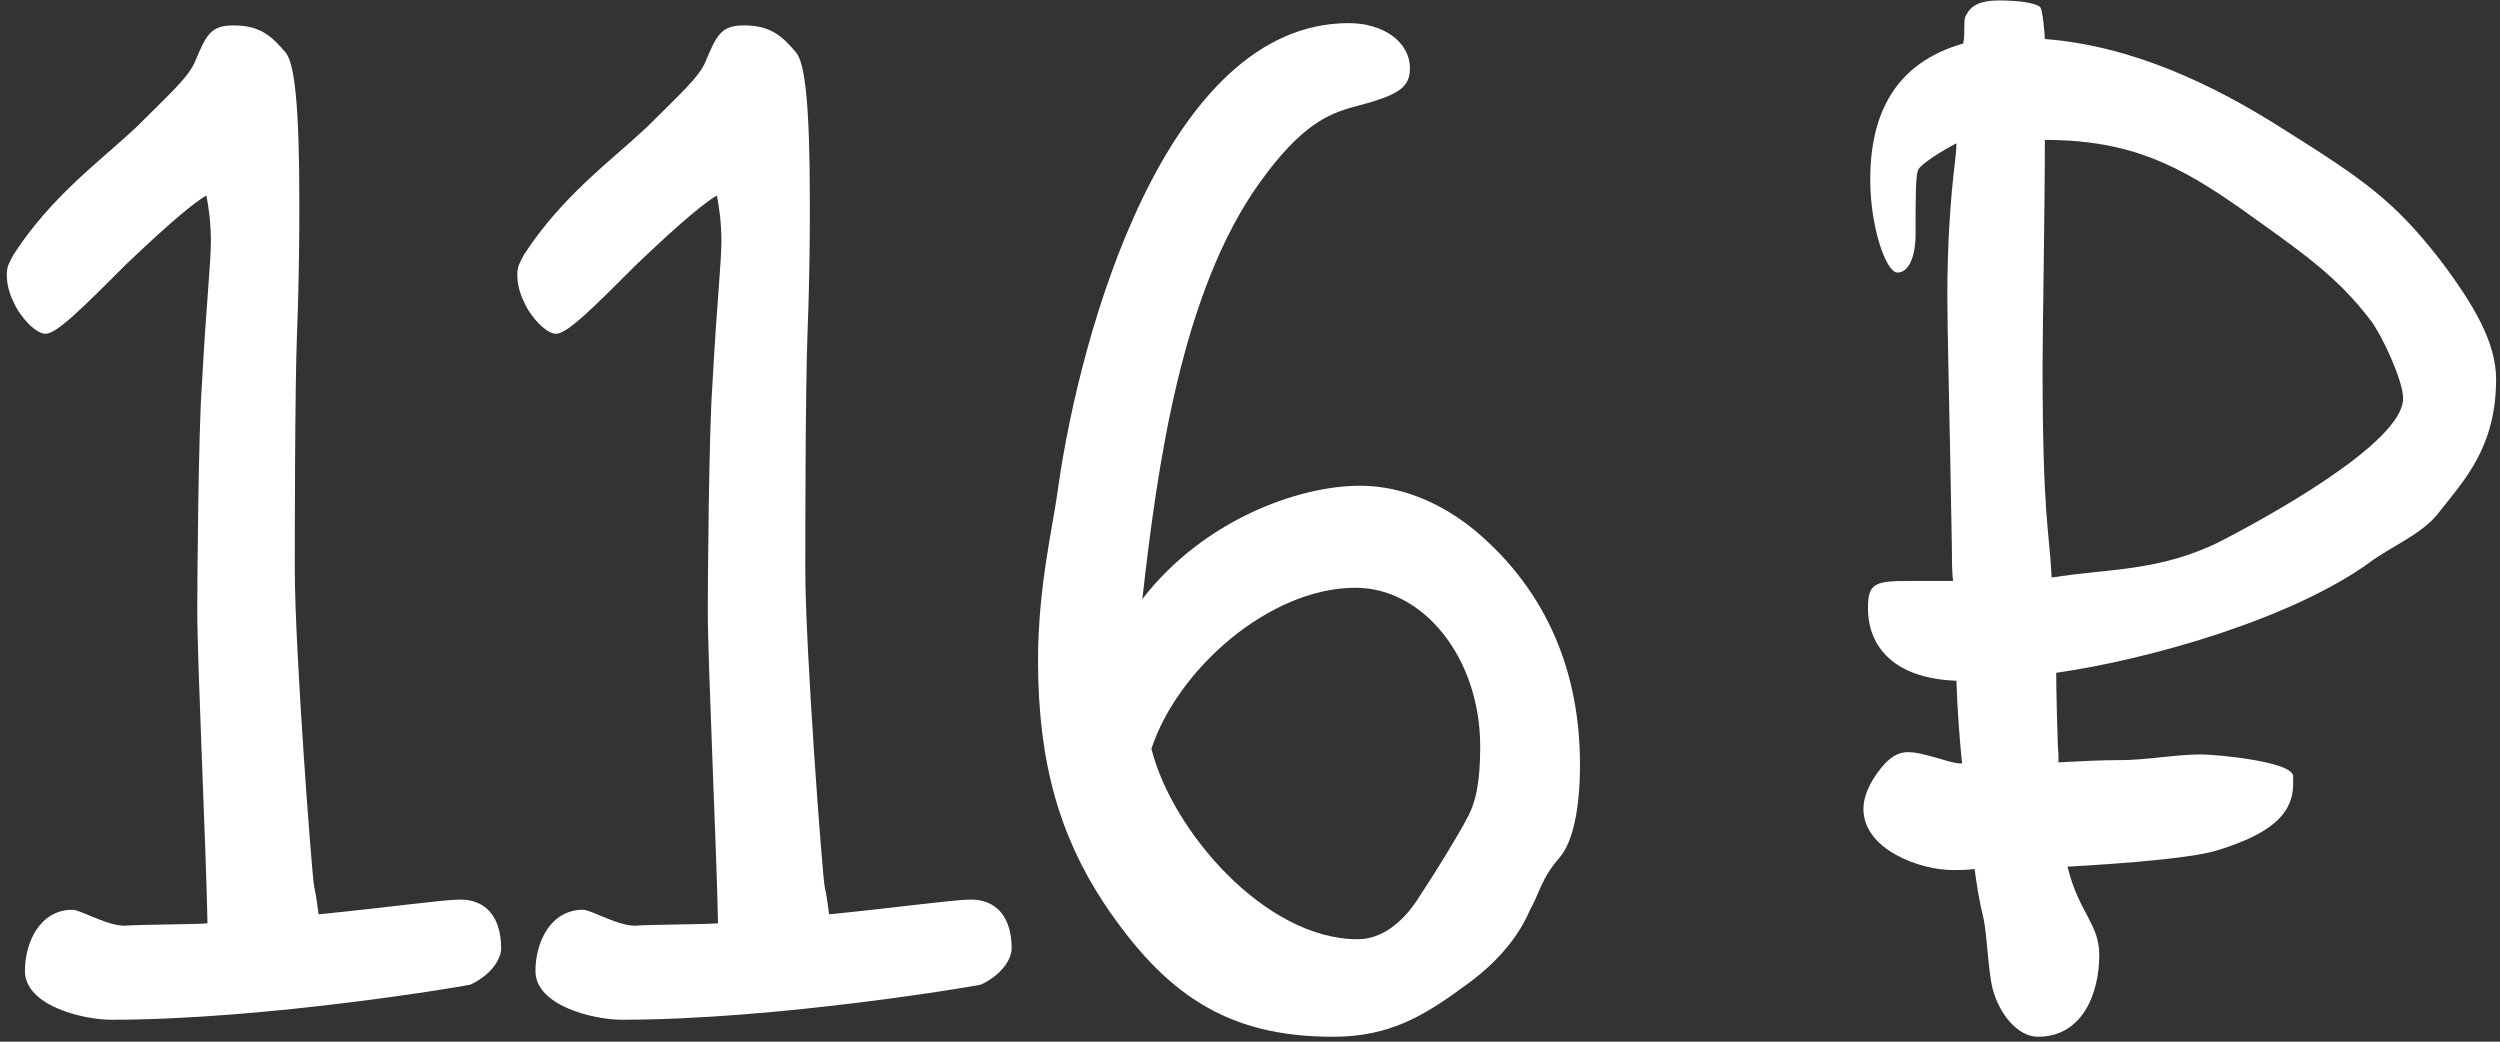 <?xml version="1.0" encoding="UTF-8"?> <svg xmlns="http://www.w3.org/2000/svg" width="348" height="145" viewBox="0 0 348 145" fill="none"><rect x="0" y="0" width="348" height="145" fill="#333333" stroke="none"/><path d="M32.512 3.536C36.3 3.536 37.878 5.114 39.772 7.323C41.034 8.902 41.666 14.899 41.666 28.156C41.666 31.944 41.666 37.941 41.35 46.148C41.034 54.355 41.034 75.82 41.034 79.292C41.034 90.34 43.402 121.589 43.717 123.325C44.033 124.745 44.191 126.166 44.349 127.271C53.976 126.324 61.709 125.219 64.077 125.219C67.707 125.219 69.758 127.744 69.758 132.005C69.758 133.426 68.496 135.635 65.497 137.056C65.024 137.214 37.247 141.948 15.467 141.948C11.679 141.948 3.472 140.054 3.472 135.162C3.472 131.216 5.524 126.639 10.101 126.639C11.205 126.639 15.151 129.007 17.518 128.849C19.57 128.691 26.515 128.691 28.882 128.533C28.724 118.906 27.461 92.391 27.461 84.973C27.461 81.028 27.619 60.195 28.093 53.724C28.724 42.045 29.355 36.679 29.355 33.522C29.355 30.997 29.04 28.788 28.724 27.209C27.146 28.156 24.305 30.366 17.676 36.679C11.363 42.992 7.891 46.464 6.313 46.464C5.05 46.464 2.841 44.255 1.894 42.045C1.262 40.782 0.947 39.52 0.947 38.257C0.947 36.995 1.262 36.679 1.894 35.416C7.26 27.209 13.888 22.475 18.939 17.74C23.674 13.005 26.199 10.796 27.146 8.586C28.724 4.798 29.355 3.536 32.512 3.536ZM103.575 3.536C107.363 3.536 108.941 5.114 110.835 7.323C112.098 8.902 112.729 14.899 112.729 28.156C112.729 31.944 112.729 37.941 112.413 46.148C112.098 54.355 112.098 75.82 112.098 79.292C112.098 90.34 114.465 121.589 114.781 123.325C115.096 124.745 115.254 126.166 115.412 127.271C125.039 126.324 132.773 125.219 135.14 125.219C138.77 125.219 140.822 127.744 140.822 132.005C140.822 133.426 139.559 135.635 136.56 137.056C136.087 137.214 108.31 141.948 86.53 141.948C82.742 141.948 74.535 140.054 74.535 135.162C74.535 131.216 76.587 126.639 81.164 126.639C82.269 126.639 86.214 129.007 88.582 128.849C90.633 128.691 97.578 128.691 99.945 128.533C99.787 118.906 98.525 92.391 98.525 84.973C98.525 81.028 98.682 60.195 99.156 53.724C99.787 42.045 100.418 36.679 100.418 33.522C100.418 30.997 100.103 28.788 99.787 27.209C98.209 28.156 95.368 30.366 88.739 36.679C82.426 42.992 78.954 46.464 77.376 46.464C76.113 46.464 73.904 44.255 72.957 42.045C72.326 40.782 72.01 39.52 72.01 38.257C72.01 36.995 72.326 36.679 72.957 35.416C78.323 27.209 84.952 22.475 90.002 17.74C94.737 13.005 97.262 10.796 98.209 8.586C99.787 4.798 100.418 3.536 103.575 3.536ZM206.045 103.912C206.045 91.602 198.154 81.817 188.685 81.817C176.69 81.817 163.906 93.18 160.276 104.228C163.117 115.591 176.059 130.743 189 130.743C192.472 130.743 195.313 128.217 197.207 125.377C199.732 121.589 203.204 115.907 204.151 114.013C205.414 111.804 206.045 108.963 206.045 103.912ZM189.316 67.613C195.944 67.613 201.626 70.769 205.414 73.926C215.515 82.448 219.934 93.812 219.934 106.438C219.934 112.435 218.987 117.17 217.093 119.379C214.568 122.22 214.252 124.43 212.99 126.639C212.043 128.849 209.833 132.952 204.151 137.056C198.154 141.475 193.419 144.316 185.528 144.316C170.535 144.316 162.012 138.16 153.647 125.692C147.65 116.538 144.493 106.438 144.493 91.918C144.493 81.501 146.703 72.663 147.334 67.613C150.333 46.622 162.17 3.22 187.738 3.22C192.472 3.22 196.26 5.745 196.26 9.533C196.26 12.374 194.366 13.321 188.369 14.899C184.897 15.846 181.109 17.424 175.427 25.316C164.379 40.625 161.065 65.245 159.013 83.395C167.536 72.347 180.793 67.613 189.316 67.613ZM329.78 78.345C319.048 86.078 299.478 91.76 286.22 93.654C286.22 95.232 286.378 103.439 286.536 105.017V106.122C289.535 105.964 292.375 105.806 295.216 105.806C298.846 105.806 302.792 105.017 306.422 105.017C308.316 105.017 319.048 105.964 319.206 108.016C319.206 108.332 319.206 108.647 319.206 109.121C319.206 113.698 315.418 116.223 308.947 118.275C305.791 119.379 296.321 120.168 287.799 120.642C289.377 127.113 292.218 128.533 292.218 132.952C292.218 138.318 289.85 144.316 283.695 144.316C280.854 144.316 278.329 141.159 277.382 137.687C276.751 135.162 276.593 130.111 276.119 127.902C275.488 125.377 275.173 123.167 274.857 120.958C273.752 121.115 272.805 121.115 271.858 121.115C267.281 121.115 259.39 118.275 259.39 112.593C259.39 110.383 260.81 108.016 262.389 106.28C263.336 105.333 264.283 104.702 265.545 104.702C266.808 104.702 267.755 105.017 269.017 105.333C270.28 105.649 271.858 106.28 273.121 106.28C272.805 103.123 272.489 99.335 272.332 94.759C263.651 94.443 260.021 90.024 260.021 84.658C260.021 81.186 260.968 80.87 265.703 80.87H271.858C271.7 79.292 271.7 77.713 271.7 76.135C271.385 57.512 271.069 45.833 271.069 41.414C271.069 33.522 271.543 28.472 271.7 26.578C272.016 23.106 272.332 21.528 272.332 19.95C271.069 20.581 267.281 22.79 266.966 23.737C266.65 24.684 266.65 27.525 266.65 32.575C266.65 35.732 265.703 37.941 264.125 37.941C262.547 37.941 260.337 31.628 260.337 25C260.337 15.846 263.809 8.744 273.279 6.061C273.594 4.483 273.279 2.904 273.594 2.273C274.226 1.01 275.173 0.064 278.329 0.064C280.854 0.064 283.379 0.379 284.011 1.01C284.326 1.326 284.642 4.798 284.642 5.43C296.795 6.377 308 11.743 317.47 17.74C329.307 25.158 333.252 27.999 339.565 36.048C344.458 42.519 347.456 47.727 347.456 52.777C347.456 62.247 343.037 66.823 339.565 71.243C337.198 74.399 332.937 75.977 329.78 78.345ZM284.642 19.476C284.642 29.103 284.326 46.148 284.326 50.883C284.326 72.19 285.273 73.768 285.589 80.397C293.322 79.134 300.582 79.607 309.105 75.346C314.629 72.505 334.515 61.773 334.515 55.46C334.515 52.935 331.516 46.622 330.096 44.728C325.203 38.257 320.153 34.943 311.788 28.945C303.423 23.106 296.637 19.476 284.642 19.476Z" fill="white"></path></svg> 